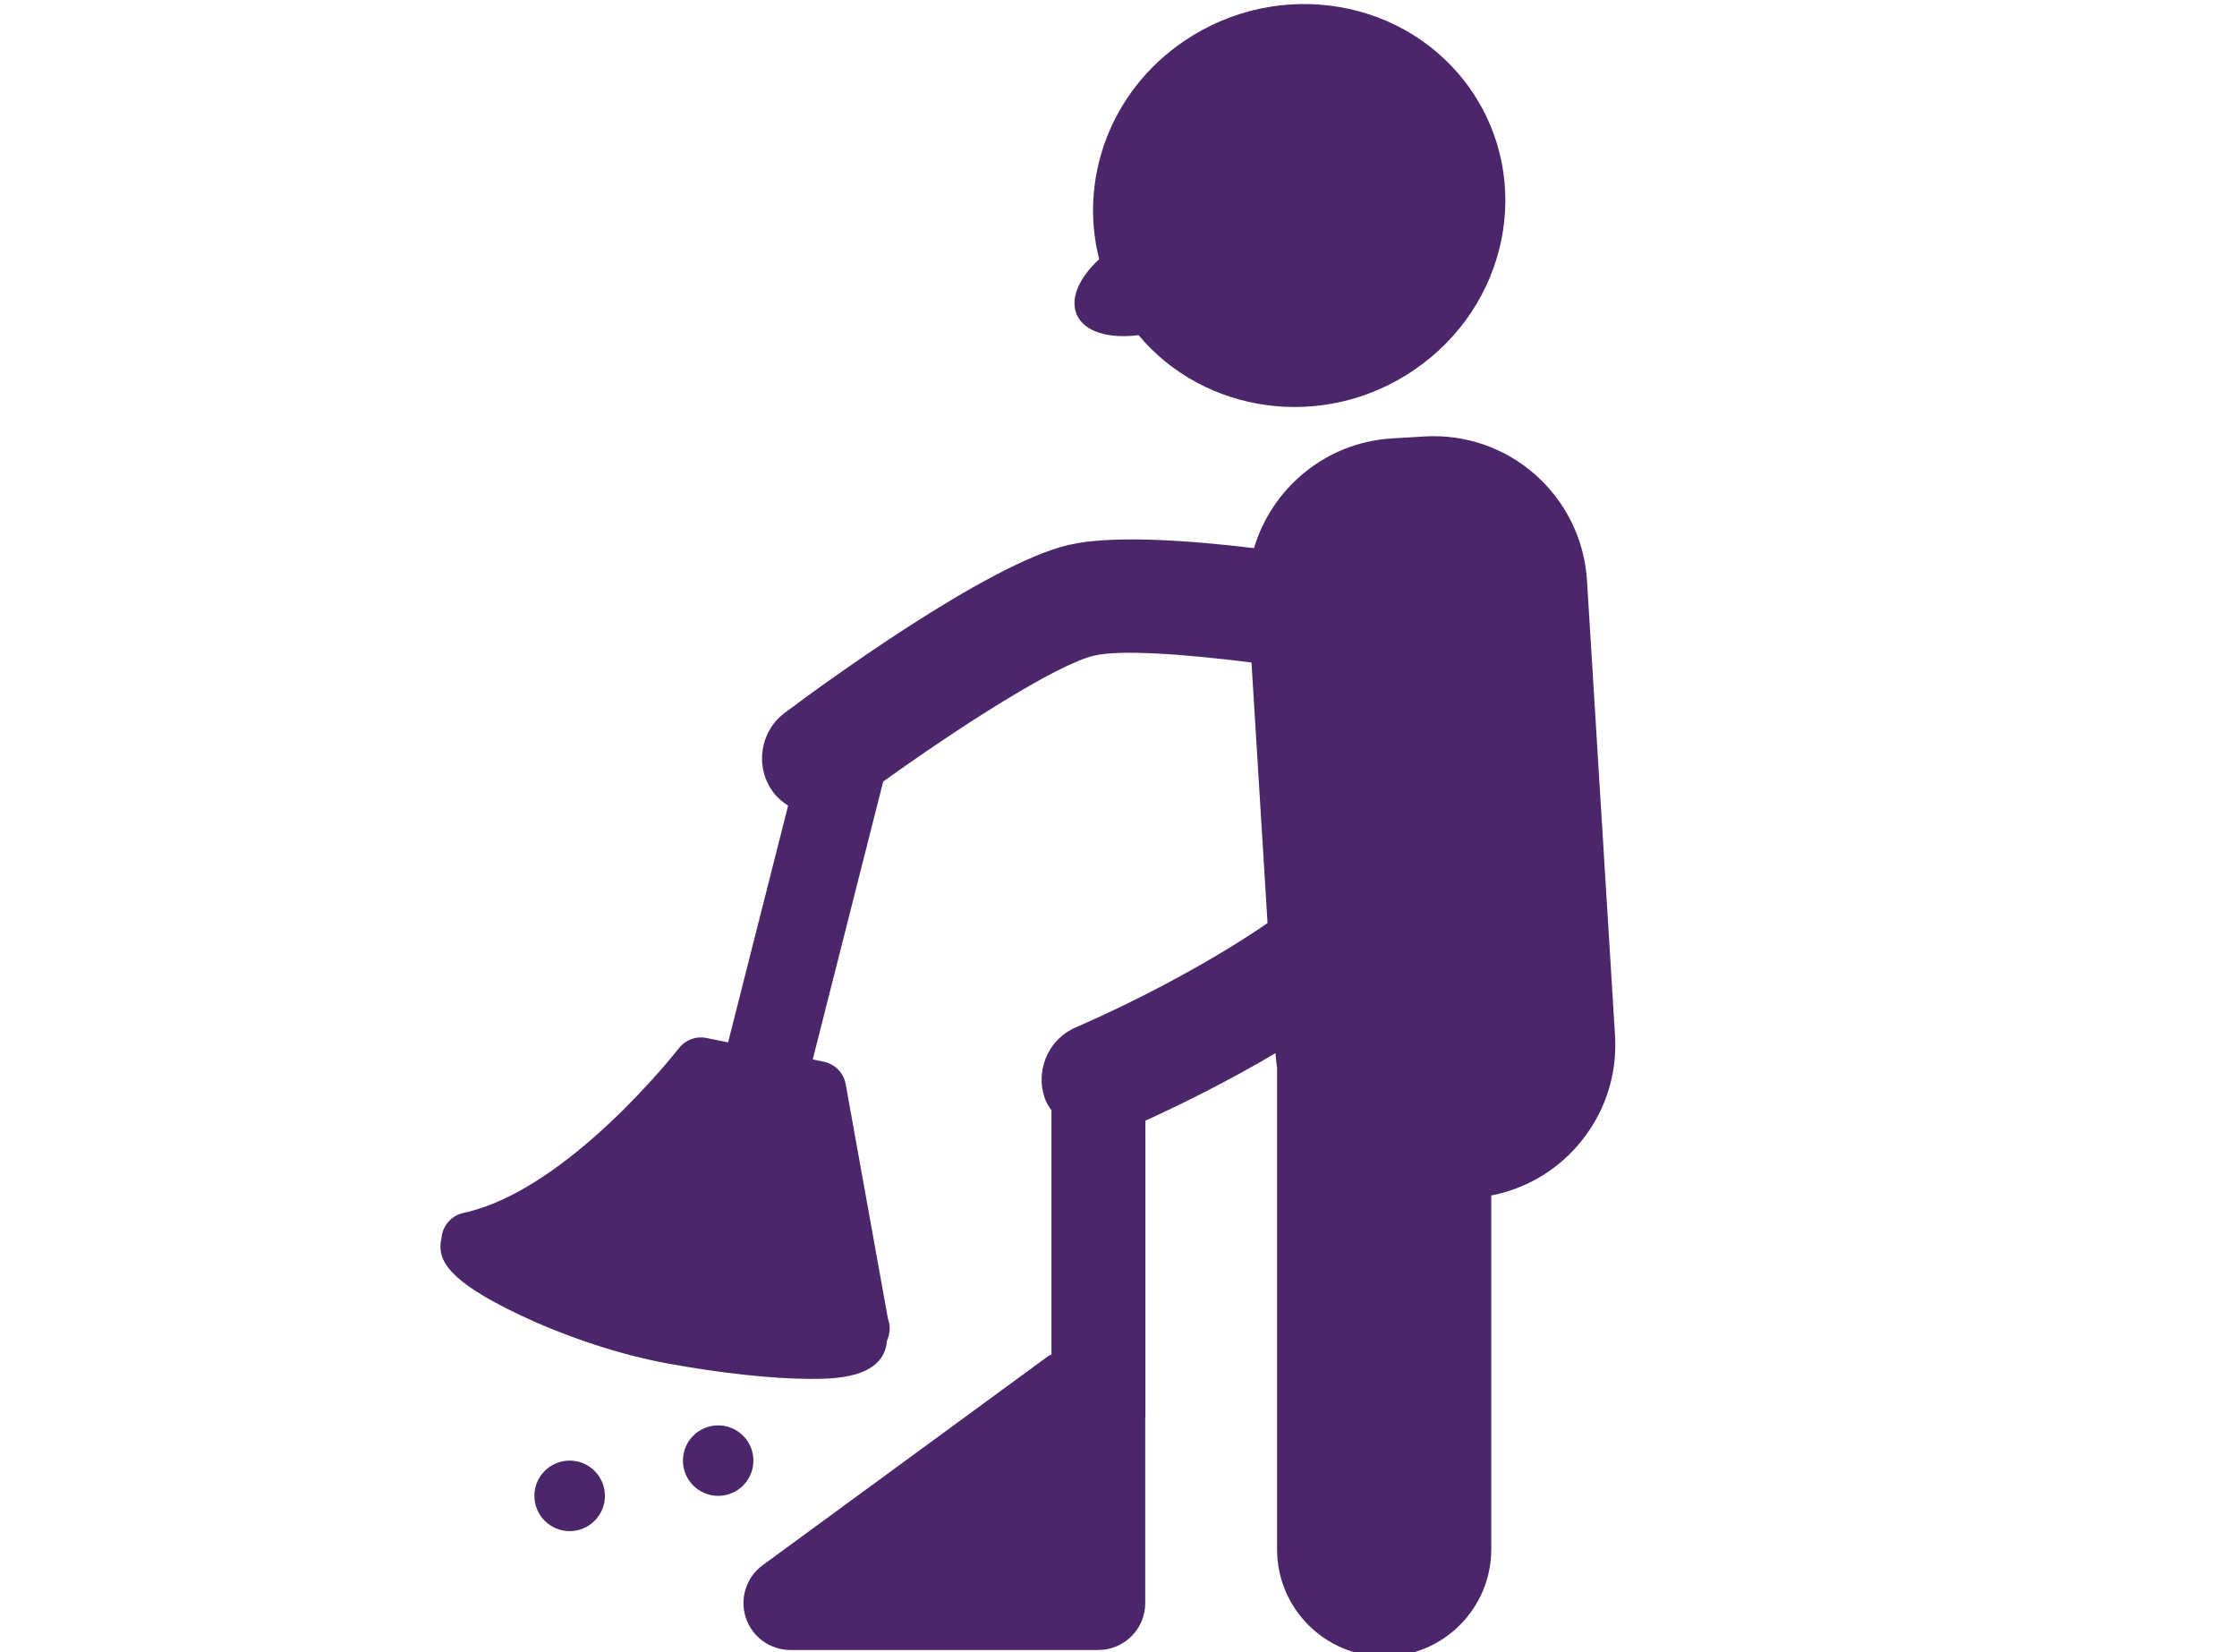 <?xml version="1.0" encoding="iso-8859-1"?>
<!-- Generator: Adobe Illustrator 16.0.0, SVG Export Plug-In . SVG Version: 6.00 Build 0)  -->
<!DOCTYPE svg PUBLIC "-//W3C//DTD SVG 1.1//EN" "http://www.w3.org/Graphics/SVG/1.1/DTD/svg11.dtd">
<svg version="1.1" id="&#x5716;&#x5C64;_1" xmlns="http://www.w3.org/2000/svg" xmlns:xlink="http://www.w3.org/1999/xlink" x="0px"
	 y="0px" width="153px" height="113px" viewBox="0 0 153 113" style="enable-background:new 0 0 153 113;" xml:space="preserve">
<g>
	<g>
		<path style="fill:#4C266B;" d="M73.646,21.519c0.521,1.185,2.2,1.661,4.225,1.401c4.521,5.399,12.657,6.566,18.797,2.416
			c6.494-4.389,8.243-12.988,3.919-19.213c-4.328-6.225-13.097-7.715-19.584-3.326c-5.099,3.445-7.218,9.479-5.825,14.93
			C73.815,18.979,73.164,20.412,73.646,21.519z"/>
		<path style="fill:#4C266B;" d="M110.459,70.797l-1.917-31.1c-0.354-5.749-5.302-10.208-11.144-9.847l-2.214,0.133
			c-4.519,0.28-8.192,3.397-9.417,7.502c-4.723-0.566-9.777-0.889-12.664-0.222c-5.624,1.296-17.172,9.795-19.43,11.486
			c-1.716,1.288-2.065,3.721-0.781,5.438c0.283,0.377,0.636,0.667,1.011,0.908l-4.105,16.19l-1.478-0.3
			c-0.709-0.148-1.442,0.128-1.89,0.703c-0.075,0.098-7.604,9.738-14.715,11.254c-0.829,0.174-1.438,0.872-1.515,1.695
			c-0.013,0.057-0.024,0.109-0.032,0.159c-0.263,1.421,0.553,2.835,5.374,5.125c3.198,1.519,6.874,2.727,10.082,3.316
			c3.669,0.673,7.236,1.06,9.78,1.06c0.008,0,0.016,0,0.021,0c1.567,0,4.776-0.01,5.203-2.331c0.017-0.092,0.029-0.188,0.038-0.289
			c0.117-0.25,0.185-0.529,0.185-0.825c0-0.235-0.044-0.462-0.121-0.671l-2.889-16.039c-0.138-0.771-0.732-1.377-1.497-1.533
			l-0.757-0.154l4.819-19.007c5.054-3.63,11.843-8.016,14.438-8.615c1.819-0.417,6.16-0.106,10.751,0.474l1.098,17.819
			c-3.52,2.434-8.543,5.15-13.11,7.13c-1.967,0.852-2.875,3.139-2.02,5.106c0.091,0.21,0.23,0.378,0.352,0.563v16.702
			c-0.074,0.046-0.161,0.067-0.231,0.12l-19.517,14.29c-1.122,0.819-1.588,2.27-1.159,3.589c0.434,1.319,1.667,2.213,3.056,2.213
			h21.051c1.775,0,3.215-1.438,3.215-3.211V96.917c0-0.041,0.011-0.078,0.011-0.12V76.639c2.278-1.039,5.59-2.652,8.901-4.621
			l0.012,0.211c0.019,0.269,0.054,0.532,0.092,0.796v32.933c0,4.038,3.285,7.325,7.323,7.325c4.039,0,7.326-3.287,7.326-7.325
			V81.754c2.255-0.44,4.3-1.591,5.847-3.345C109.704,76.304,110.635,73.601,110.459,70.797z"/>
	</g>
	<circle style="fill:#4C266B;" cx="38.962" cy="102.297" r="2.412"/>
	<circle style="fill:#4C266B;" cx="49.119" cy="99.887" r="2.41"/>
</g>
</svg>
